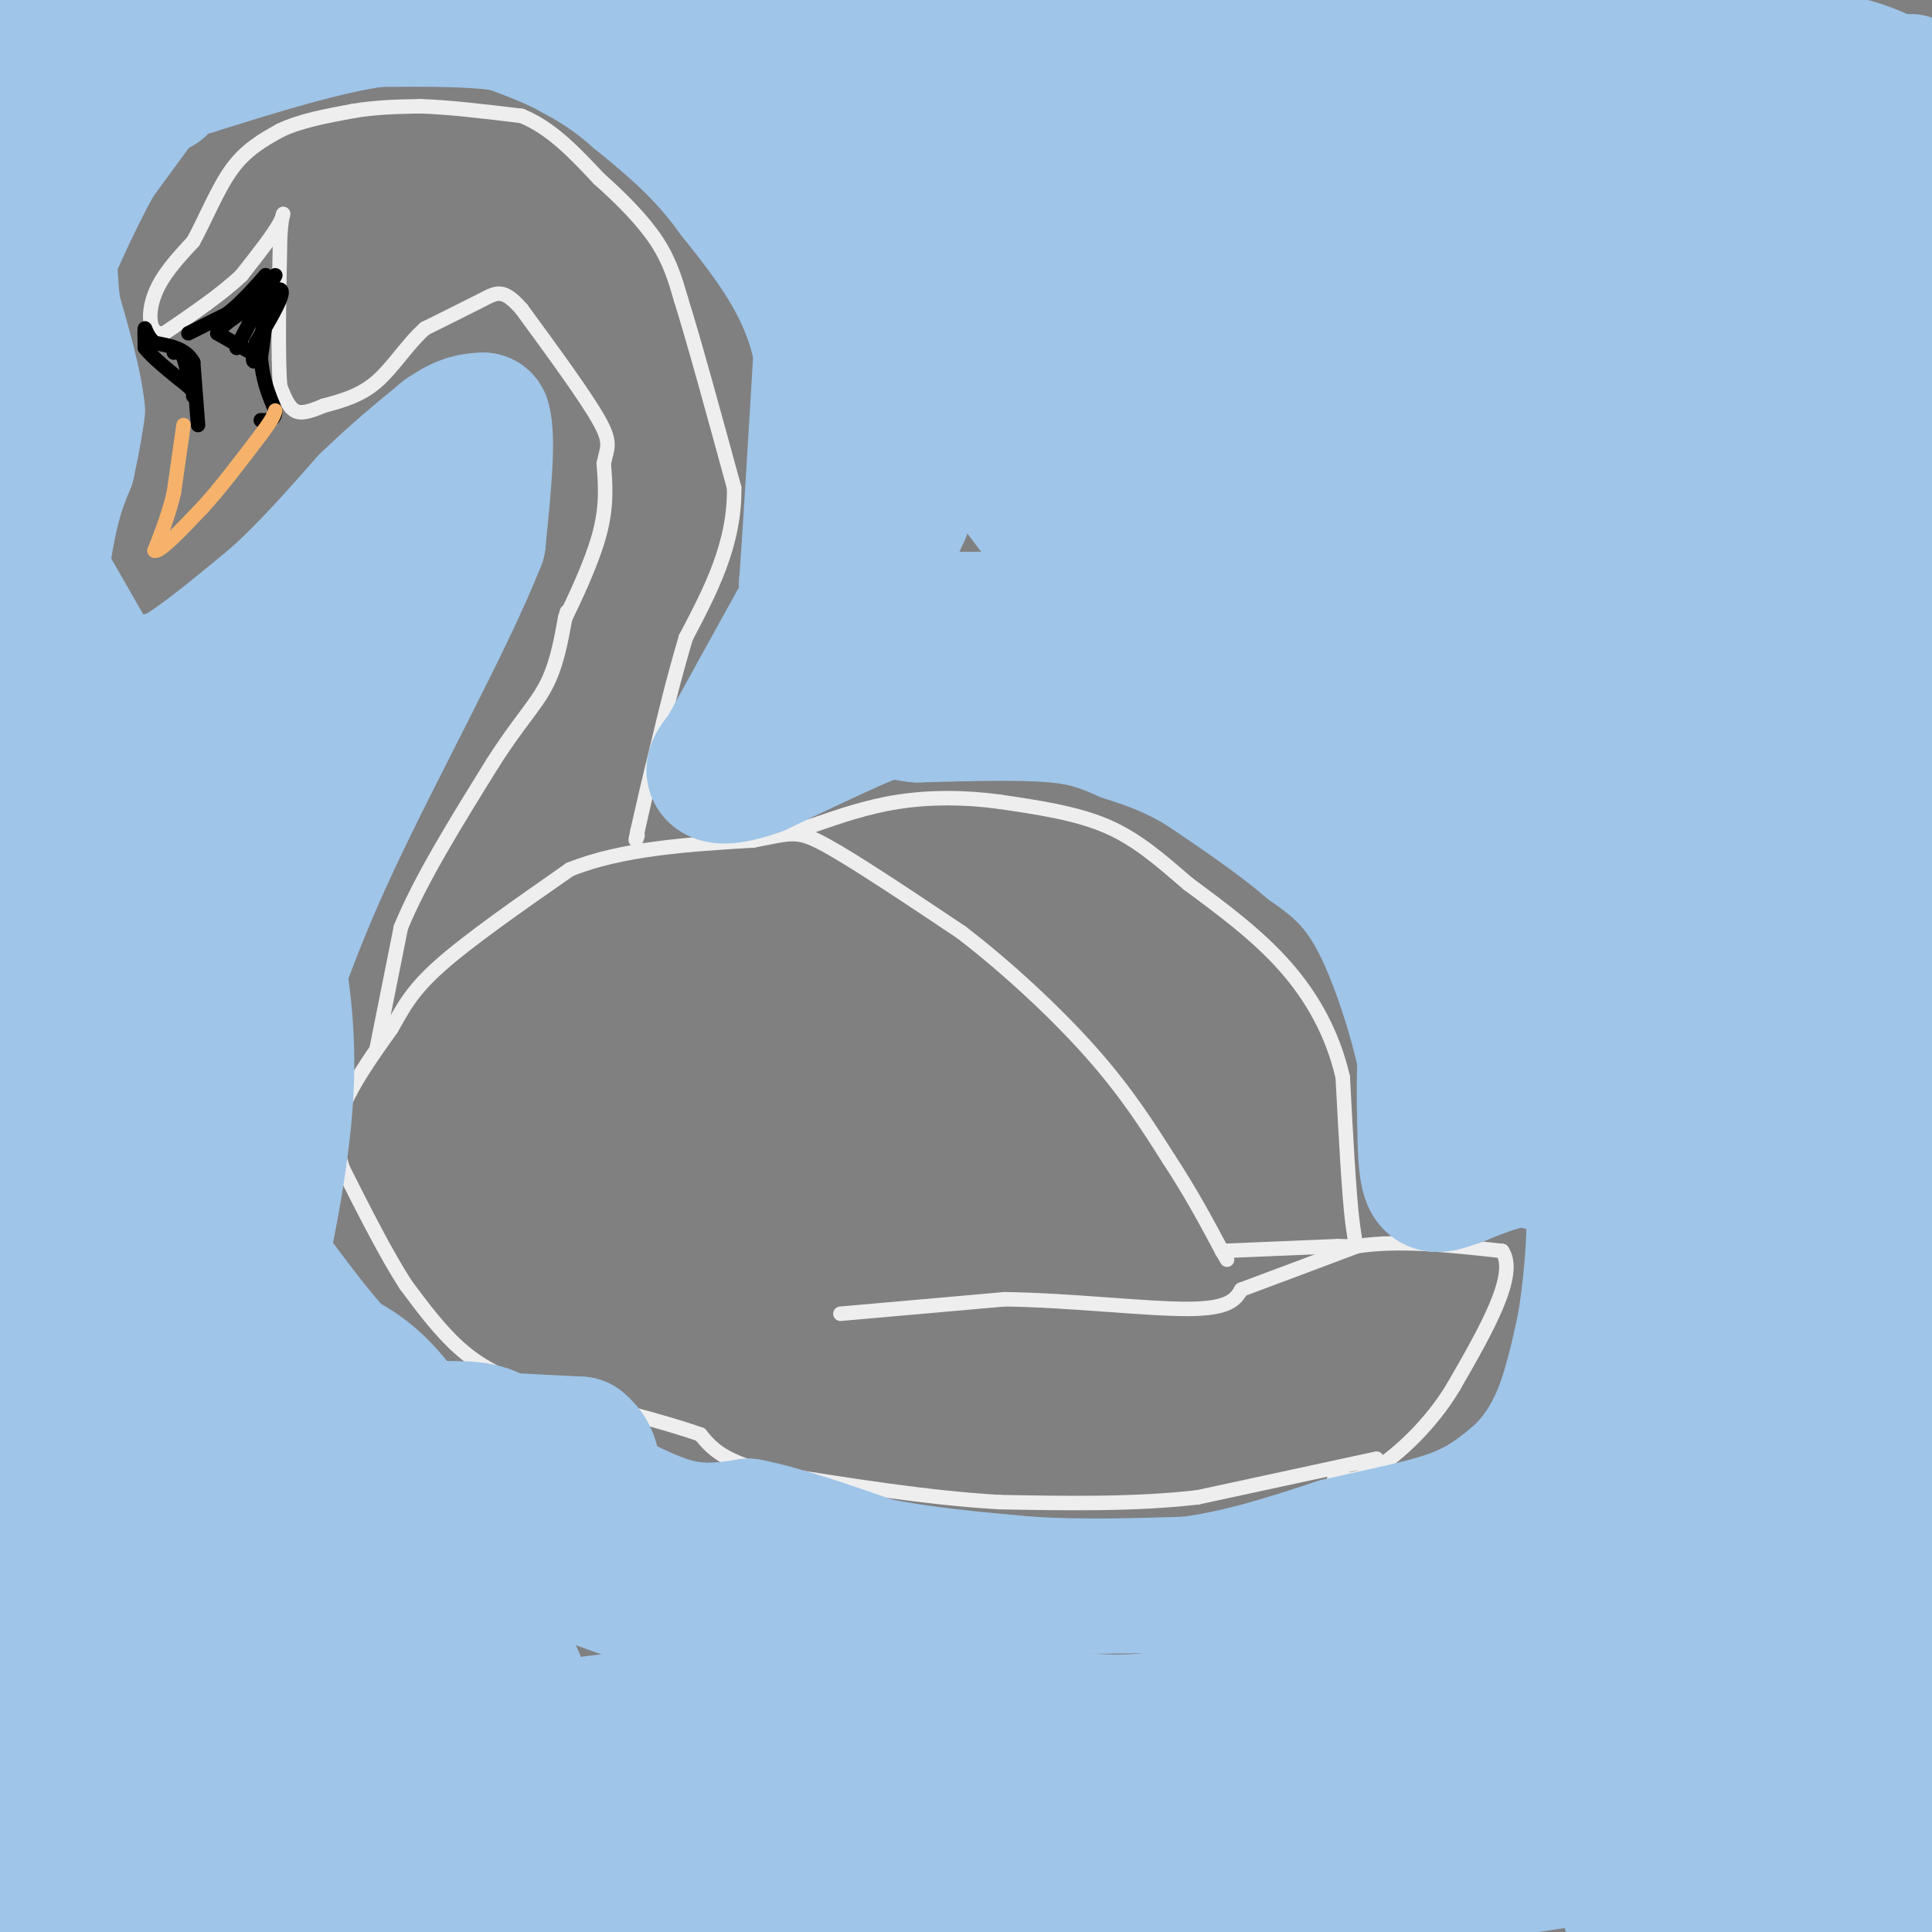 <svg viewBox='0 0 400 400' version='1.1' xmlns='http://www.w3.org/2000/svg' xmlns:xlink='http://www.w3.org/1999/xlink'><rect x="0" y="0" width="400" height="400" fill="#808080" stroke="none"/><g fill='none' stroke='#eeeeee' stroke-width='3' stroke-linecap='round' stroke-linejoin='round'><path d='M285,302c0.000,0.000 -37.000,8.000 -37,8'/><path d='M248,310c-13.000,1.500 -27.000,1.250 -41,1'/><path d='M207,311c-14.667,-0.833 -30.833,-3.417 -47,-6'/><path d='M160,305c-10.333,-2.333 -12.667,-5.167 -15,-8'/><path d='M145,297c-8.000,-2.833 -20.500,-5.917 -33,-9'/><path d='M112,288c-8.422,-2.822 -12.978,-5.378 -17,-9c-4.022,-3.622 -7.511,-8.311 -11,-13'/><path d='M84,266c-4.000,-6.167 -8.500,-15.083 -13,-24'/><path d='M71,242c-2.200,-6.444 -1.200,-10.556 1,-15c2.200,-4.444 5.600,-9.222 9,-14'/><path d='M81,213c2.422,-4.178 3.978,-7.622 10,-13c6.022,-5.378 16.511,-12.689 27,-20'/><path d='M118,180c10.833,-4.333 24.417,-5.167 38,-6'/><path d='M156,174c8.000,-1.511 9.000,-2.289 15,1c6.000,3.289 17.000,10.644 28,18'/><path d='M199,193c9.644,7.378 19.756,16.822 27,25c7.244,8.178 11.622,15.089 16,22'/><path d='M242,240c4.500,6.833 7.750,12.917 11,19'/><path d='M253,259c1.833,3.167 0.917,1.583 0,0'/><path d='M253,259c4.000,-0.167 14.000,-0.583 24,-1'/><path d='M277,258c4.489,0.067 3.711,0.733 3,-5c-0.711,-5.733 -1.356,-17.867 -2,-30'/><path d='M278,223c-2.089,-9.022 -6.311,-16.578 -12,-23c-5.689,-6.422 -12.844,-11.711 -20,-17'/><path d='M246,183c-5.911,-5.089 -10.689,-9.311 -17,-12c-6.311,-2.689 -14.156,-3.844 -22,-5'/><path d='M207,166c-7.289,-1.000 -14.511,-1.000 -21,0c-6.489,1.000 -12.244,3.000 -18,5'/><path d='M168,171c-5.167,1.167 -9.083,1.583 -13,2'/><path d='M174,272c0.000,0.000 34.000,-3.000 34,-3'/><path d='M208,269c13.244,0.156 29.356,2.044 38,2c8.644,-0.044 9.822,-2.022 11,-4'/><path d='M257,267c5.833,-2.167 14.917,-5.583 24,-9'/><path d='M281,258c9.000,-1.333 19.500,-0.167 30,1'/><path d='M311,259c3.333,4.833 -3.333,16.417 -10,28'/><path d='M301,287c-4.756,8.044 -11.644,14.156 -16,17c-4.356,2.844 -6.178,2.422 -8,2'/><path d='M277,306c-1.333,0.333 -0.667,0.167 0,0'/><path d='M78,217c0.000,0.000 5.000,-25.000 5,-25'/><path d='M83,192c4.000,-9.833 11.500,-21.917 19,-34'/><path d='M102,158c5.222,-8.222 8.778,-11.778 11,-16c2.222,-4.222 3.111,-9.111 4,-14'/><path d='M117,128c0.667,-2.333 0.333,-1.167 0,0'/><path d='M117,128c1.511,-3.111 5.289,-10.889 7,-17c1.711,-6.111 1.356,-10.556 1,-15'/><path d='M125,96c0.644,-3.311 1.756,-4.089 -1,-9c-2.756,-4.911 -9.378,-13.956 -16,-23'/><path d='M108,64c-3.733,-4.289 -5.067,-3.511 -8,-2c-2.933,1.511 -7.467,3.756 -12,6'/><path d='M88,68c-3.600,3.156 -6.600,8.044 -10,11c-3.400,2.956 -7.200,3.978 -11,5'/><path d='M67,84c-2.911,1.222 -4.689,1.778 -6,1c-1.311,-0.778 -2.156,-2.889 -3,-5'/><path d='M58,80c-0.500,-6.000 -0.250,-18.500 0,-31'/><path d='M58,49c0.356,-5.978 1.244,-5.422 0,-3c-1.244,2.422 -4.622,6.711 -8,11'/><path d='M50,57c-4.000,3.833 -10.000,7.917 -16,12'/><path d='M34,69c-3.289,0.578 -3.511,-3.978 -2,-8c1.511,-4.022 4.756,-7.511 8,-11'/><path d='M40,50c2.578,-4.689 5.022,-10.911 8,-15c2.978,-4.089 6.489,-6.044 10,-8'/><path d='M58,27c4.167,-2.000 9.583,-3.000 15,-4'/><path d='M73,23c4.833,-0.833 9.417,-0.917 14,-1'/><path d='M87,22c5.833,0.167 13.417,1.083 21,2'/><path d='M108,24c6.167,2.500 11.083,7.750 16,13'/><path d='M124,37c4.933,4.378 9.267,8.822 12,13c2.733,4.178 3.867,8.089 5,12'/><path d='M141,62c2.667,8.500 6.833,23.750 11,39'/><path d='M152,101c0.167,11.667 -4.917,21.333 -10,31'/><path d='M142,132c-2.667,9.000 -4.333,16.000 -6,23'/><path d='M136,155c-1.667,6.667 -2.833,11.833 -4,17'/><path d='M132,172c-0.667,3.000 -0.333,2.000 0,1'/></g>
<g fill='none' stroke='#000000' stroke-width='3' stroke-linecap='round' stroke-linejoin='round'><path d='M41,88c0.000,0.000 -1.000,-13.000 -1,-13'/><path d='M40,75c-1.500,-2.833 -4.750,-3.417 -8,-4'/><path d='M32,71c-1.689,-1.467 -1.911,-3.133 -2,-3c-0.089,0.133 -0.044,2.067 0,4'/><path d='M30,72c1.500,2.000 5.250,5.000 9,8'/><path d='M39,80c1.667,1.667 1.333,1.833 1,2'/><path d='M40,81c0.000,0.000 -2.000,-7.000 -2,-7'/><path d='M38,74c-0.667,-1.333 -1.333,-1.167 -2,-1'/><path d='M39,69c0.000,0.000 8.000,-4.000 8,-4'/><path d='M47,65c2.667,-2.000 5.333,-5.000 8,-8'/><path d='M55,57c1.167,1.500 0.083,9.250 -1,17'/><path d='M54,74c0.333,4.667 1.667,7.833 3,11'/><path d='M57,85c0.000,2.167 -1.500,2.083 -3,2'/><path d='M52,73c0.000,0.000 -7.000,-4.000 -7,-4'/><path d='M45,69c1.000,-2.167 7.000,-5.583 13,-9'/><path d='M58,60c1.333,0.333 -1.833,5.667 -5,11'/><path d='M53,71c-0.911,3.000 -0.689,5.000 0,3c0.689,-2.000 1.844,-8.000 3,-14'/><path d='M56,60c-0.667,-0.333 -3.833,5.833 -7,12'/><path d='M49,72c0.167,-0.500 4.083,-7.750 8,-15'/></g>
<g fill='none' stroke='#f6b26b' stroke-width='3' stroke-linecap='round' stroke-linejoin='round'><path d='M38,88c0.000,0.000 -2.000,14.000 -2,14'/><path d='M36,102c-1.000,4.333 -2.500,8.167 -4,12'/><path d='M32,114c1.000,0.500 5.500,-4.250 10,-9'/><path d='M42,105c3.667,-4.000 7.833,-9.500 12,-15'/><path d='M54,90c2.500,-3.333 2.750,-4.167 3,-5'/></g>
<g fill='none' stroke='#9fc5e8' stroke-width='28' stroke-linecap='round' stroke-linejoin='round'><path d='M300,377c-115.312,-0.744 -230.625,-1.488 -251,0c-20.375,1.488 54.187,5.208 111,9c56.813,3.792 95.878,7.656 143,2c47.122,-5.656 102.302,-20.830 100,-21c-2.302,-0.170 -62.086,14.666 -113,22c-50.914,7.334 -92.957,7.167 -135,7'/><path d='M155,396c-54.543,2.391 -123.400,4.867 -142,3c-18.600,-1.867 13.056,-8.078 29,-11c15.944,-2.922 16.177,-2.556 33,0c16.823,2.556 50.235,7.302 63,9c12.765,1.698 4.882,0.349 -3,-1'/><path d='M135,396c-13.889,-1.578 -47.111,-5.022 -73,-9c-25.889,-3.978 -44.444,-8.489 -63,-13'/><path d='M0,357c1.909,-7.036 3.819,-14.071 7,-12c3.181,2.071 7.634,13.249 12,21c4.366,7.751 8.645,12.074 15,16c6.355,3.926 14.787,7.455 20,9c5.213,1.545 7.206,1.104 9,0c1.794,-1.104 3.388,-2.873 4,-5c0.612,-2.127 0.242,-4.611 -3,-10c-3.242,-5.389 -9.355,-13.683 -21,-22c-11.645,-8.317 -28.823,-16.659 -46,-25'/><path d='M2,342c13.235,8.427 26.471,16.853 38,21c11.529,4.147 21.352,4.013 26,2c4.648,-2.013 4.119,-5.905 1,-13c-3.119,-7.095 -8.830,-17.395 -13,-24c-4.170,-6.605 -6.798,-9.517 -11,-12c-4.202,-2.483 -9.977,-4.539 -14,-5c-4.023,-0.461 -6.293,0.671 -8,2c-1.707,1.329 -2.850,2.853 0,8c2.850,5.147 9.692,13.916 16,21c6.308,7.084 12.083,12.484 21,17c8.917,4.516 20.976,8.147 28,9c7.024,0.853 9.012,-1.074 11,-3'/><path d='M97,365c3.218,-3.032 5.761,-9.114 8,-12c2.239,-2.886 4.172,-2.578 0,-9c-4.172,-6.422 -14.449,-19.573 -22,-27c-7.551,-7.427 -12.375,-9.130 -21,-10c-8.625,-0.870 -21.052,-0.907 -27,2c-5.948,2.907 -5.419,8.759 -2,16c3.419,7.241 9.728,15.873 17,21c7.272,5.127 15.506,6.751 21,6c5.494,-0.751 8.247,-3.875 11,-7'/><path d='M82,345c2.287,-1.887 2.506,-3.105 3,-6c0.494,-2.895 1.265,-7.466 -2,-12c-3.265,-4.534 -10.565,-9.029 -16,-11c-5.435,-1.971 -9.006,-1.418 -9,0c0.006,1.418 3.589,3.700 8,5c4.411,1.300 9.649,1.619 14,1c4.351,-0.619 7.815,-2.177 10,-4c2.185,-1.823 3.093,-3.912 4,-6'/><path d='M94,312c-1.511,-5.156 -7.289,-15.044 -12,-21c-4.711,-5.956 -8.356,-7.978 -12,-10'/><path d='M70,281c-4.500,-4.833 -9.750,-11.917 -15,-19'/><path d='M55,262c-3.833,-4.333 -5.917,-5.667 -8,-7'/><path d='M47,255c-1.333,-5.000 -0.667,-14.000 0,-23'/><path d='M47,232c0.000,-4.500 0.000,-4.250 0,-4'/><path d='M47,228c-2.274,2.249 -7.960,9.871 -11,24c-3.040,14.129 -3.434,34.766 0,53c3.434,18.234 10.695,34.067 12,22c1.305,-12.067 -3.348,-52.033 -8,-92'/><path d='M40,235c-2.927,-24.303 -6.246,-39.060 -4,-22c2.246,17.060 10.055,65.939 10,84c-0.055,18.061 -7.973,5.305 -11,1c-3.027,-4.305 -1.161,-0.159 -4,-4c-2.839,-3.841 -10.383,-15.669 -14,-24c-3.617,-8.331 -3.309,-13.166 -3,-18'/><path d='M14,252c0.111,17.067 1.889,68.733 0,76c-1.889,7.267 -7.444,-29.867 -13,-67'/><path d='M1,261c-2.500,-20.667 -2.250,-38.833 -2,-57'/><path d='M0,144c3.333,5.333 6.667,10.667 7,19c0.333,8.333 -2.333,19.667 -5,31'/><path d='M2,194c0.167,-6.833 3.083,-39.417 6,-72'/><path d='M8,122c2.000,-16.333 4.000,-21.167 6,-26'/><path d='M14,96c1.333,-6.167 1.667,-8.583 2,-11'/><path d='M16,85c-0.500,-5.333 -2.750,-13.167 -5,-21'/><path d='M11,64c-1.000,-8.333 -1.000,-18.667 -1,-29'/><path d='M10,35c-0.822,-7.000 -2.378,-10.000 0,-12c2.378,-2.000 8.689,-3.000 15,-4'/><path d='M25,19c3.833,-0.833 5.917,-0.917 8,-1'/><path d='M13,11c8.833,-0.583 17.667,-1.167 20,-2c2.333,-0.833 -1.833,-1.917 -6,-3'/><path d='M27,6c-6.274,-0.571 -18.958,-0.500 -19,0c-0.042,0.500 12.560,1.429 20,1c7.440,-0.429 9.720,-2.214 12,-4'/><path d='M40,3c9.500,-1.167 27.250,-2.083 45,-3'/><path d='M85,0c25.667,-0.500 67.333,-0.250 109,0'/><path d='M194,0c34.260,-0.169 65.410,-0.592 87,2c21.590,2.592 33.620,8.198 48,10c14.380,1.802 31.108,-0.199 42,0c10.892,0.199 15.946,2.600 21,5'/><path d='M392,17c4.135,0.591 3.973,-0.433 3,0c-0.973,0.433 -2.756,2.322 -4,4c-1.244,1.678 -1.950,3.144 -2,17c-0.050,13.856 0.557,40.102 0,55c-0.557,14.898 -2.279,18.449 -4,22'/><path d='M385,115c-2.517,10.941 -6.809,27.293 -8,44c-1.191,16.707 0.718,33.767 0,46c-0.718,12.233 -4.062,19.638 -6,34c-1.938,14.362 -2.469,35.681 -3,57'/><path d='M368,296c3.167,27.667 12.583,68.333 22,109'/><path d='M390,404c4.923,-30.048 9.845,-60.095 11,-97c1.155,-36.905 -1.458,-80.667 -4,-84c-2.542,-3.333 -5.012,33.762 -6,60c-0.988,26.238 -0.494,41.619 0,57'/><path d='M391,340c4.071,20.911 14.248,44.689 6,53c-8.248,8.311 -34.922,1.156 -48,0c-13.078,-1.156 -12.559,3.689 -10,4c2.559,0.311 7.160,-3.911 15,-6c7.840,-2.089 18.920,-2.044 30,-2'/><path d='M384,389c3.181,-2.176 -3.867,-6.616 -21,-12c-17.133,-5.384 -44.351,-11.711 -67,-15c-22.649,-3.289 -40.731,-3.542 -50,-2c-9.269,1.542 -9.726,4.877 -17,4c-7.274,-0.877 -21.364,-5.965 -39,-8c-17.636,-2.035 -38.818,-1.018 -60,0'/><path d='M130,356c-16.560,1.536 -27.958,5.375 -33,-1c-5.042,-6.375 -3.726,-22.964 -5,-34c-1.274,-11.036 -5.137,-16.518 -9,-22'/><path d='M83,299c-2.202,-4.036 -3.208,-3.125 0,-3c3.208,0.125 10.631,-0.536 15,0c4.369,0.536 5.685,2.268 7,4'/><path d='M105,300c4.000,2.000 10.500,5.000 17,8'/><path d='M122,308c5.978,3.022 12.422,6.578 18,8c5.578,1.422 10.289,0.711 15,0'/><path d='M155,316c6.833,1.333 16.417,4.667 26,8'/><path d='M181,324c9.667,2.000 20.833,3.000 32,4'/><path d='M213,328c10.833,0.667 21.917,0.333 33,0'/><path d='M246,328c10.667,-1.333 20.833,-4.667 31,-8'/><path d='M277,320c9.578,-2.222 18.022,-3.778 24,-6c5.978,-2.222 9.489,-5.111 13,-8'/><path d='M314,306c3.800,-3.333 6.800,-7.667 9,-13c2.200,-5.333 3.600,-11.667 5,-18'/><path d='M328,275c1.356,-7.822 2.244,-18.378 2,-24c-0.244,-5.622 -1.622,-6.311 -3,-7'/><path d='M327,244c-2.333,-1.833 -6.667,-2.917 -11,-4'/><path d='M316,240c-4.167,0.000 -9.083,2.000 -14,4'/><path d='M302,244c-3.467,1.156 -5.133,2.044 -6,0c-0.867,-2.044 -0.933,-7.022 -1,-12'/><path d='M295,232c-0.167,-4.167 -0.083,-8.583 0,-13'/><path d='M295,219c-1.600,-7.800 -5.600,-20.800 -10,-29c-4.400,-8.200 -9.200,-11.600 -14,-15'/><path d='M271,175c-6.000,-5.167 -14.000,-10.583 -22,-16'/><path d='M249,159c-6.333,-3.833 -11.167,-5.417 -16,-7'/><path d='M233,152c-4.578,-1.978 -8.022,-3.422 -15,-4c-6.978,-0.578 -17.489,-0.289 -28,0'/><path d='M190,148c-5.289,-0.489 -4.511,-1.711 -9,0c-4.489,1.711 -14.244,6.356 -24,11'/><path d='M157,159c-5.822,2.111 -8.378,1.889 -9,1c-0.622,-0.889 0.689,-2.444 2,-4'/><path d='M150,156c3.000,-5.500 9.500,-17.250 16,-29'/><path d='M166,127c2.833,-5.833 1.917,-5.917 1,-6'/><path d='M167,121c0.667,-9.000 1.833,-28.500 3,-48'/><path d='M170,73c-2.500,-13.500 -10.250,-23.250 -18,-33'/><path d='M152,40c-6.333,-8.833 -13.167,-14.417 -20,-20'/><path d='M132,20c-5.500,-4.833 -9.250,-6.917 -13,-9'/><path d='M119,11c-4.500,-2.500 -9.250,-4.250 -14,-6'/><path d='M105,5c-6.833,-1.167 -16.917,-1.083 -27,-1'/><path d='M78,4c-10.833,1.500 -24.417,5.750 -38,10'/><path d='M40,14c-7.422,1.778 -6.978,1.222 -9,4c-2.022,2.778 -6.511,8.889 -11,15'/><path d='M20,33c-3.833,6.667 -7.917,15.833 -12,25'/><path d='M8,58c-2.500,11.500 -2.750,27.750 -3,44'/><path d='M5,102c-0.778,8.578 -1.222,8.022 1,12c2.222,3.978 7.111,12.489 12,21'/><path d='M18,135c2.933,4.911 4.267,6.689 7,7c2.733,0.311 6.867,-0.844 11,-2'/><path d='M36,140c5.333,-3.000 13.167,-9.500 21,-16'/><path d='M57,124c6.667,-6.000 12.833,-13.000 19,-20'/><path d='M76,104c5.833,-5.667 10.917,-9.833 16,-14'/><path d='M92,90c4.000,-2.833 6.000,-2.917 8,-3'/><path d='M100,87c1.167,3.667 0.083,14.333 -1,25'/><path d='M99,112c-6.022,15.533 -20.578,41.867 -30,62c-9.422,20.133 -13.711,34.067 -18,48'/><path d='M51,222c-3.898,10.781 -4.643,13.735 -5,21c-0.357,7.265 -0.327,18.841 0,24c0.327,5.159 0.951,3.903 2,3c1.049,-0.903 2.525,-1.451 4,-2'/><path d='M52,268c2.267,-7.511 5.933,-25.289 7,-39c1.067,-13.711 -0.467,-23.356 -2,-33'/><path d='M57,196c-0.726,-15.452 -1.542,-37.583 -6,-42c-4.458,-4.417 -12.560,8.881 -17,19c-4.440,10.119 -5.220,17.060 -6,24'/><path d='M28,197c-1.067,18.400 -0.733,52.400 -1,50c-0.267,-2.400 -1.133,-41.200 -2,-80'/><path d='M25,167c0.202,-14.262 1.708,-9.917 3,-10c1.292,-0.083 2.369,-4.595 10,-11c7.631,-6.405 21.815,-14.702 36,-23'/><path d='M74,123c6.476,-4.369 4.667,-3.792 2,5c-2.667,8.792 -6.190,25.798 -10,35c-3.810,9.202 -7.905,10.601 -12,12'/><path d='M54,175c-3.345,26.226 -5.708,85.792 -5,110c0.708,24.208 4.488,13.060 8,9c3.512,-4.060 6.756,-1.030 10,2'/><path d='M67,296c10.500,0.833 31.750,1.917 53,3'/><path d='M120,299c7.133,5.578 -1.533,18.022 -6,23c-4.467,4.978 -4.733,2.489 -5,0'/><path d='M109,322c17.533,6.578 63.867,23.022 92,30c28.133,6.978 38.067,4.489 48,2'/><path d='M249,354c37.600,-1.067 107.600,-4.733 128,-7c20.400,-2.267 -8.800,-3.133 -38,-4'/><path d='M339,343c-25.270,-0.418 -69.443,0.537 -75,0c-5.557,-0.537 27.504,-2.568 46,-5c18.496,-2.432 22.427,-5.266 24,-7c1.573,-1.734 0.786,-2.367 0,-3'/><path d='M334,328c1.407,-6.767 4.923,-22.185 1,-21c-3.923,1.185 -15.287,18.973 -19,27c-3.713,8.027 0.225,6.293 3,5c2.775,-1.293 4.388,-2.147 6,-3'/><path d='M325,336c2.150,-2.314 4.525,-6.600 8,-7c3.475,-0.400 8.051,3.085 10,-20c1.949,-23.085 1.271,-72.738 0,-70c-1.271,2.738 -3.136,57.869 -5,113'/><path d='M338,352c-1.015,24.456 -1.052,29.095 4,23c5.052,-6.095 15.194,-22.926 18,-48c2.806,-25.074 -1.722,-58.391 -2,-78c-0.278,-19.609 3.694,-25.510 7,-35c3.306,-9.490 5.944,-22.569 10,-33c4.056,-10.431 9.528,-18.216 15,-26'/><path d='M390,155c6.298,-16.262 14.542,-43.917 14,-27c-0.542,16.917 -9.869,78.405 -14,102c-4.131,23.595 -3.065,9.298 -2,-5'/><path d='M388,225c-0.885,-4.117 -2.096,-11.910 -5,-16c-2.904,-4.090 -7.500,-4.478 -9,-6c-1.500,-1.522 0.096,-4.179 -7,1c-7.096,5.179 -22.885,18.194 -33,22c-10.115,3.806 -14.558,-1.597 -19,-7'/><path d='M315,219c-5.250,-6.131 -8.875,-17.958 -1,-17c7.875,0.958 27.250,14.702 36,17c8.750,2.298 6.875,-6.851 5,-16'/><path d='M355,203c-1.140,-3.974 -6.491,-5.911 -13,-4c-6.509,1.911 -14.175,7.668 -26,1c-11.825,-6.668 -27.807,-25.762 -38,-36c-10.193,-10.238 -14.596,-11.619 -19,-13'/><path d='M259,151c-8.012,-6.833 -18.542,-17.417 -33,-21c-14.458,-3.583 -32.845,-0.167 -40,-3c-7.155,-2.833 -3.077,-11.917 1,-21'/><path d='M187,106c1.444,-14.511 4.556,-40.289 4,-52c-0.556,-11.711 -4.778,-9.356 -9,-7'/><path d='M182,47c-8.060,-6.940 -23.708,-20.792 -15,-23c8.708,-2.208 41.774,7.226 59,11c17.226,3.774 18.613,1.887 20,0'/><path d='M246,35c33.943,1.611 108.799,5.638 135,5c26.201,-0.638 3.746,-5.941 -13,-12c-16.746,-6.059 -27.785,-12.874 -51,-16c-23.215,-3.126 -58.608,-2.563 -94,-2'/><path d='M223,10c-18.392,1.611 -17.373,6.638 -30,8c-12.627,1.362 -38.900,-0.941 -42,-4c-3.100,-3.059 16.971,-6.874 49,-1c32.029,5.874 76.014,21.437 120,37'/><path d='M320,50c21.024,7.436 13.582,7.528 11,8c-2.582,0.472 -0.306,1.326 -1,3c-0.694,1.674 -4.360,4.167 -15,5c-10.640,0.833 -28.254,0.005 -38,0c-9.746,-0.005 -11.623,0.813 -19,-4c-7.377,-4.813 -20.255,-15.257 -28,-17c-7.745,-1.743 -10.356,5.216 -12,14c-1.644,8.784 -2.322,19.392 -3,30'/><path d='M215,89c0.122,7.993 1.929,12.974 4,19c2.071,6.026 4.408,13.096 6,9c1.592,-4.096 2.441,-19.359 2,-31c-0.441,-11.641 -2.172,-19.661 -5,-27c-2.828,-7.339 -6.754,-13.998 -11,-17c-4.246,-3.002 -8.812,-2.346 -11,-1c-2.188,1.346 -1.996,3.383 -3,10c-1.004,6.617 -3.203,17.814 3,32c6.203,14.186 20.809,31.362 29,40c8.191,8.638 9.969,8.738 13,5c3.031,-3.738 7.316,-11.314 10,-17c2.684,-5.686 3.767,-9.482 5,-22c1.233,-12.518 2.617,-33.759 4,-55'/><path d='M261,34c0.768,-9.722 0.688,-6.528 0,-7c-0.688,-0.472 -1.983,-4.608 -9,1c-7.017,5.608 -19.754,20.962 -26,34c-6.246,13.038 -6.000,23.759 -6,32c0.000,8.241 -0.244,14.003 2,20c2.244,5.997 6.978,12.231 11,17c4.022,4.769 7.333,8.073 18,11c10.667,2.927 28.691,5.477 40,5c11.309,-0.477 15.904,-3.980 20,-8c4.096,-4.020 7.694,-8.558 10,-18c2.306,-9.442 3.321,-23.788 1,-36c-2.321,-12.212 -7.980,-22.290 -12,-26c-4.020,-3.710 -6.403,-1.052 -10,12c-3.597,13.052 -8.407,36.499 -10,51c-1.593,14.501 0.033,20.058 2,23c1.967,2.942 4.276,3.269 7,3c2.724,-0.269 5.862,-1.135 9,-2'/><path d='M308,146c3.655,-5.028 8.292,-16.598 11,-26c2.708,-9.402 3.489,-16.637 1,-25c-2.489,-8.363 -8.246,-17.855 -16,-25c-7.754,-7.145 -17.505,-11.944 -24,-14c-6.495,-2.056 -9.734,-1.369 -13,0c-3.266,1.369 -6.560,3.420 -8,5c-1.440,1.580 -1.026,2.691 -1,7c0.026,4.309 -0.337,11.818 0,17c0.337,5.182 1.374,8.037 5,14c3.626,5.963 9.842,15.032 16,22c6.158,6.968 12.259,11.833 16,13c3.741,1.167 5.124,-1.366 7,-4c1.876,-2.634 4.246,-5.370 0,-18c-4.246,-12.630 -15.107,-35.156 -22,-46c-6.893,-10.844 -9.820,-10.008 -14,-5c-4.180,5.008 -9.615,14.188 -12,24c-2.385,9.812 -1.719,20.257 0,27c1.719,6.743 4.491,9.784 9,12c4.509,2.216 10.754,3.608 17,5'/><path d='M280,129c3.566,1.006 3.980,1.019 3,-1c-0.980,-2.019 -3.354,-6.072 -2,-7c1.354,-0.928 6.436,1.269 -6,-4c-12.436,-5.269 -42.390,-18.002 -41,-17c1.390,1.002 34.125,15.741 47,14c12.875,-1.741 5.889,-19.962 1,-30c-4.889,-10.038 -7.683,-11.891 -11,-13c-3.317,-1.109 -7.157,-1.472 -10,0c-2.843,1.472 -4.688,4.781 -6,11c-1.312,6.219 -2.089,15.348 -1,20c1.089,4.652 4.045,4.826 7,5'/><path d='M261,107c2.798,0.845 6.294,0.457 8,-2c1.706,-2.457 1.622,-6.982 0,-11c-1.622,-4.018 -4.780,-7.528 -13,-15c-8.220,-7.472 -21.500,-18.908 -25,-18c-3.500,0.908 2.782,14.158 8,25c5.218,10.842 9.373,19.275 14,25c4.627,5.725 9.725,8.741 13,10c3.275,1.259 4.725,0.760 6,0c1.275,-0.760 2.374,-1.779 4,-6c1.626,-4.221 3.778,-11.642 0,-19c-3.778,-7.358 -13.487,-14.653 -16,-13c-2.513,1.653 2.170,12.253 10,24c7.830,11.747 18.809,24.642 26,32c7.191,7.358 10.596,9.179 14,11'/><path d='M310,150c4.949,3.086 10.322,5.303 14,4c3.678,-1.303 5.663,-6.124 8,-11c2.337,-4.876 5.027,-9.808 7,-30c1.973,-20.192 3.229,-55.646 1,-64c-2.229,-8.354 -7.945,10.392 -11,19c-3.055,8.608 -3.450,7.079 -6,21c-2.550,13.921 -7.255,43.292 -3,65c4.255,21.708 17.471,35.753 25,43c7.529,7.247 9.372,7.695 12,9c2.628,1.305 6.041,3.467 10,2c3.959,-1.467 8.465,-6.565 11,-34c2.535,-27.435 3.099,-77.209 1,-107c-2.099,-29.791 -6.862,-39.601 -10,-45c-3.138,-5.399 -4.650,-6.389 -7,-7c-2.350,-0.611 -5.537,-0.844 -8,-1c-2.463,-0.156 -4.202,-0.234 -8,7c-3.798,7.234 -9.657,21.781 -13,33c-3.343,11.219 -4.172,19.109 -5,27'/><path d='M328,81c-1.109,10.068 -1.380,21.737 -1,28c0.380,6.263 1.411,7.121 4,11c2.589,3.879 6.734,10.780 11,15c4.266,4.220 8.652,5.758 14,1c5.348,-4.758 11.660,-15.811 14,-35c2.340,-19.189 0.710,-46.512 -1,-58c-1.710,-11.488 -3.500,-7.141 -8,3c-4.500,10.141 -11.710,26.077 -17,42c-5.290,15.923 -8.661,31.833 -10,47c-1.339,15.167 -0.645,29.590 1,36c1.645,6.410 4.243,4.807 8,4c3.757,-0.807 8.674,-0.818 12,-2c3.326,-1.182 5.060,-3.535 6,-10c0.940,-6.465 1.087,-17.042 0,-22c-1.087,-4.958 -3.408,-4.296 -5,-5c-1.592,-0.704 -2.455,-2.772 -3,0c-0.545,2.772 -0.773,10.386 -1,18'/><path d='M352,154c0.874,11.451 3.557,31.079 0,34c-3.557,2.921 -13.356,-10.863 -20,-17c-6.644,-6.137 -10.134,-4.625 -13,-3c-2.866,1.625 -5.108,3.363 -7,5c-1.892,1.637 -3.432,3.171 -6,-1c-2.568,-4.171 -6.162,-14.049 -7,-18c-0.838,-3.951 1.081,-1.976 3,0'/><path d='M302,154c3.548,1.095 10.920,3.833 18,5c7.080,1.167 13.870,0.763 18,0c4.130,-0.763 5.602,-1.885 9,-5c3.398,-3.115 8.723,-8.223 12,-26c3.277,-17.777 4.508,-48.222 2,-50c-2.508,-1.778 -8.754,25.111 -15,52'/><path d='M346,130c-2.500,8.667 -1.250,4.333 0,0'/></g>
</svg>